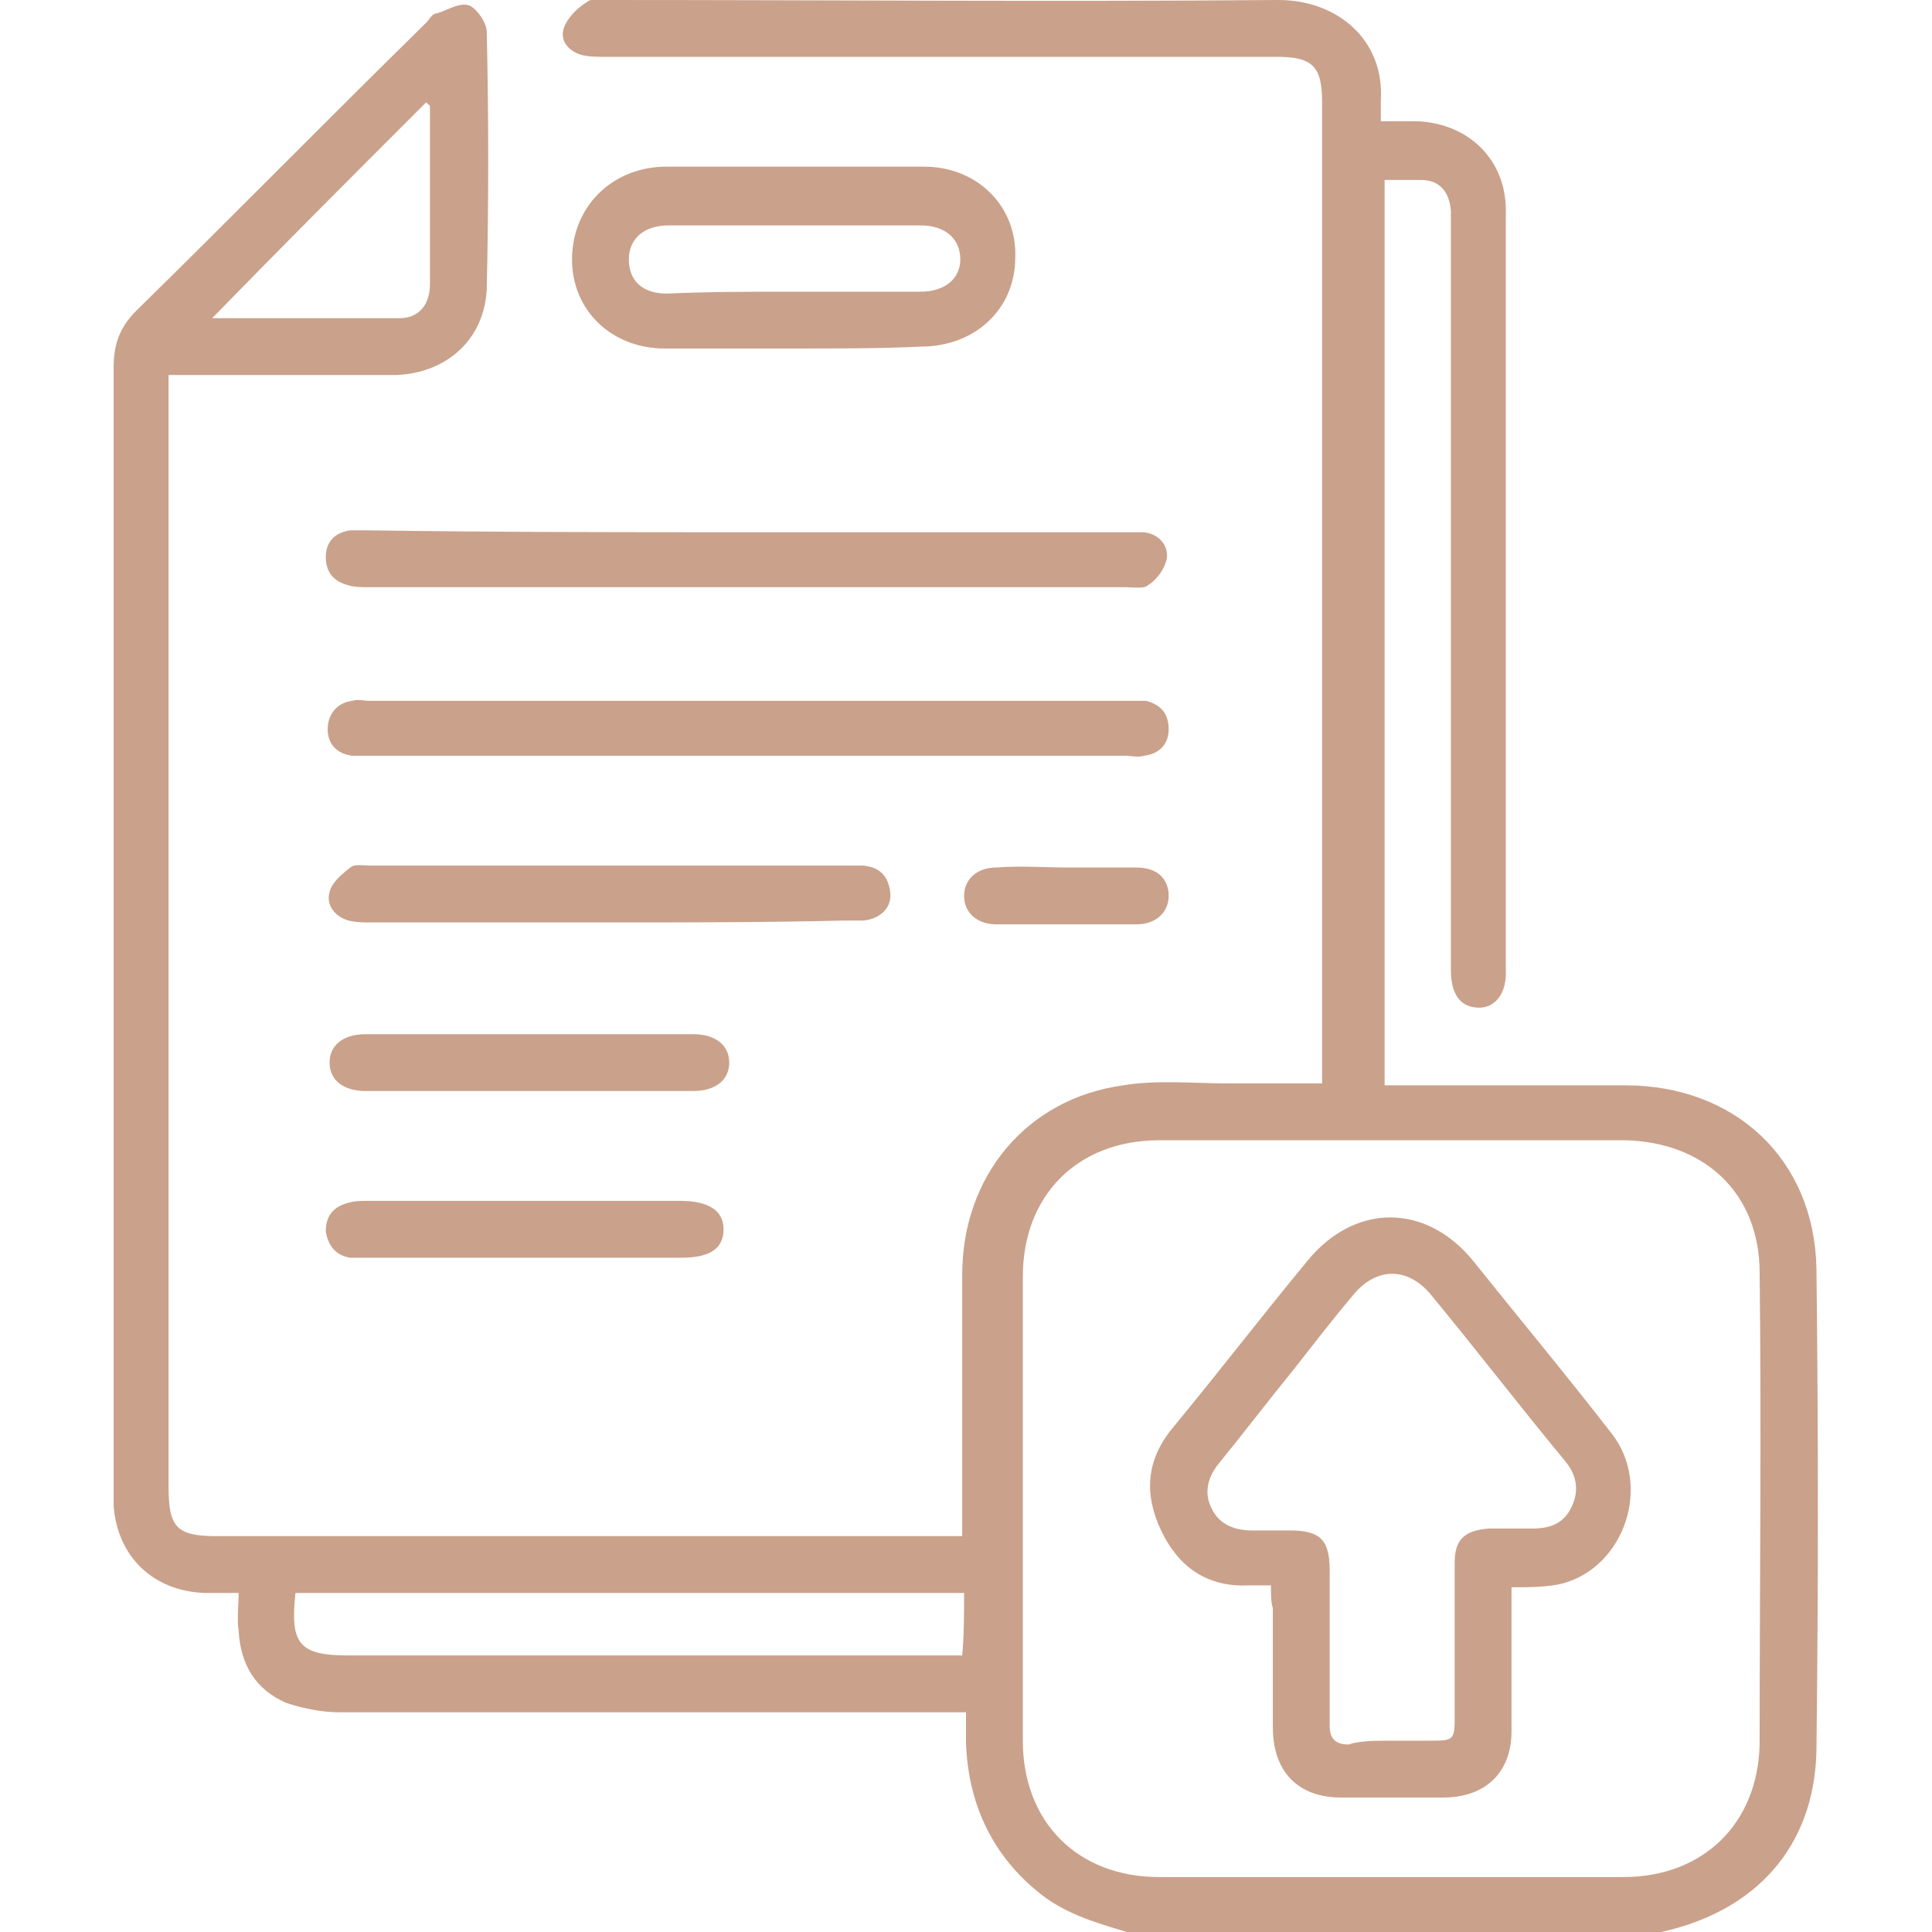 <svg width="102" height="102" viewBox="0 0 102 102" fill="none" xmlns="http://www.w3.org/2000/svg">
<g clip-path="url(#clip0_519_725)">
<path d="M59.5 102C57.8 101.5 56.1 101 54.7 99.8C52.3 97.8 51.1 95.1 51 92C51 91.5 51 91 51 90.4C50.5 90.4 50.1 90.4 49.7 90.4C39.1 90.4 28.5 90.4 17.9 90.4C17 90.4 16 90.2 15.1 89.9C13.5 89.2 12.7 87.9 12.6 86.1C12.5 85.5 12.6 84.8 12.6 84.1C11.9 84.1 11.3 84.1 10.8 84.1C8.1 84 6.2 82.2 6 79.5C6 79.1 6 78.7 6 78.3C6 58.7 6 39 6 19.4C6 18.2 6.3 17.3 7.2 16.4C12.4 11.3 17.4 6.2 22.5 1.2C22.7 1 22.8 0.7 23.1 0.7C23.7 0.5 24.3 0.1 24.8 0.3C25.2 0.5 25.7 1.2 25.7 1.7C25.8 6.2 25.8 10.7 25.7 15.2C25.6 17.9 23.6 19.7 20.9 19.8C17.3 19.8 13.7 19.8 10.1 19.8C9.7 19.8 9.4 19.8 8.9 19.8C8.9 20.3 8.9 20.7 8.9 21.1C8.9 40.2 8.9 59.4 8.9 78.5C8.9 80.6 9.3 81.1 11.4 81.1C24.1 81.1 36.8 81.1 49.5 81.1C49.9 81.1 50.3 81.1 50.8 81.1C50.8 80.6 50.8 80.2 50.8 79.8C50.8 75.6 50.8 71.4 50.8 67.3C50.8 62.1 54.2 58 59.3 57.3C61.1 57 63 57.2 64.9 57.2C66.5 57.2 68.1 57.2 69.8 57.2C69.8 56.7 69.8 56.4 69.8 56C69.8 39.1 69.8 22.3 69.8 5.4C69.8 3.5 69.3 3 67.4 3C55.6 3 43.8 3 31.9 3C31.5 3 31.1 3 30.7 2.9C30 2.7 29.5 2.1 29.8 1.4C30 0.9 30.5 0.4 31 0.1C31.2 -0.1 31.7 9.76566e-05 32.1 9.76566e-05C43.9 9.76566e-05 55.7 0.1 67.5 9.76566e-05C70.6 9.76566e-05 73.1 2.1 72.9 5.3C72.9 5.6 72.9 5.9 72.9 6.4C73.6 6.4 74.2 6.4 74.8 6.4C77.5 6.5 79.5 8.4 79.5 11.1C79.5 24.5 79.5 38 79.5 51.4C79.5 52.5 78.9 53.2 78.1 53.2C77.1 53.2 76.6 52.5 76.6 51.2C76.6 38.2 76.6 25.1 76.6 12.1C76.6 11.8 76.6 11.4 76.6 11.1C76.5 10.1 76 9.5 75 9.5C74.6 9.5 74.3 9.5 73.9 9.5C73.7 9.5 73.4 9.5 73.1 9.5C73.1 25.4 73.1 41.3 73.1 57.3C73.5 57.3 73.9 57.3 74.2 57.3C78.1 57.3 82 57.3 85.8 57.3C91.6 57.3 95.8 61.2 95.9 67C96 75.5 96 83.9 95.9 92.4C95.8 97.5 92.7 100.9 87.7 102C87.6 102 87.5 102.1 87.5 102.1C78.1 102 68.8 102 59.5 102ZM73.4 60.2C69.3 60.2 65.2 60.2 61.2 60.2C56.9 60.2 54 63.1 54 67.4C54 75.6 54 83.7 54 91.9C54 96.2 56.9 99.1 61.2 99.1C69.4 99.1 77.5 99.1 85.7 99.1C89.9 99.1 92.8 96.3 92.9 92.1C92.9 83.8 93 75.5 92.9 67.2C92.9 63 90 60.3 85.8 60.2C81.6 60.2 77.5 60.2 73.4 60.2ZM50.9 84.1C39.1 84.1 27.4 84.1 15.6 84.1C15.3 86.8 15.8 87.4 18.4 87.4C28.8 87.4 39.2 87.4 49.6 87.4C50 87.4 50.4 87.4 50.8 87.4C50.9 86.3 50.9 85.2 50.9 84.1ZM11.2 16.8C14.7 16.8 17.9 16.8 21.1 16.8C22.1 16.8 22.7 16.1 22.7 15C22.7 11.9 22.7 8.7 22.7 5.6C22.7 5.6 22.6 5.5 22.5 5.4C22.3 5.6 22.2 5.7 22 5.9C18.5 9.4 14.9 13 11.2 16.8Z" fill="#CAA18B"/>
<path d="M42 18.4C39.7 18.4 37.4 18.4 35.1 18.4C32.3 18.4 30.2 16.4 30.2 13.7C30.2 11 32.2 8.9 35 8.8C39.6 8.8 44.2 8.8 48.8 8.8C51.6 8.8 53.7 10.9 53.6 13.6C53.6 16.3 51.5 18.3 48.6 18.3C46.5 18.4 44.2 18.4 42 18.4ZM41.9 15.4C44.1 15.4 46.3 15.4 48.6 15.4C49.9 15.4 50.7 14.7 50.7 13.7C50.7 12.6 49.9 11.9 48.6 11.9C44.2 11.9 39.7 11.9 35.3 11.9C34 11.9 33.2 12.6 33.2 13.7C33.2 14.8 33.9 15.5 35.2 15.5C37.4 15.4 39.7 15.4 41.9 15.4Z" fill="#CAA18B"/>
<path d="M39.4 39.9C32.8 39.9 26.2 39.9 19.6 39.9C19.3 39.9 18.9 39.9 18.6 39.9C17.8 39.8 17.3 39.3 17.3 38.5C17.3 37.7 17.8 37.1 18.6 37C18.9 36.9 19.2 37 19.5 37C32.8 37 46.2 37 59.5 37C59.8 37 60.2 37 60.5 37C61.3 37.2 61.7 37.7 61.7 38.5C61.7 39.3 61.2 39.8 60.4 39.9C60.1 40 59.7 39.9 59.4 39.9C52.7 39.9 46.1 39.9 39.4 39.9Z" fill="#CAA18B"/>
<path d="M39.5 28.1C46.1 28.1 52.7 28.1 59.3 28.1C59.7 28.1 60 28.1 60.4 28.1C61.2 28.2 61.7 28.8 61.6 29.5C61.5 30 61.1 30.6 60.6 30.9C60.4 31.1 59.8 31 59.4 31C46.1 31 32.7 31 19.4 31C19.1 31 18.7 31 18.4 30.9C17.6 30.7 17.2 30.2 17.2 29.4C17.2 28.6 17.7 28.1 18.5 28C18.8 28 19.2 28 19.5 28C26.3 28.1 32.9 28.1 39.5 28.1Z" fill="#CAA18B"/>
<path d="M32.1 48.7C27.9 48.7 23.7 48.7 19.6 48.7C19.2 48.7 18.8 48.7 18.4 48.6C17.7 48.4 17.2 47.8 17.4 47.1C17.5 46.6 18.1 46.1 18.5 45.8C18.7 45.6 19.2 45.7 19.6 45.7C28 45.7 36.4 45.7 44.8 45.7C45.1 45.7 45.3 45.7 45.6 45.7C46.5 45.8 46.9 46.3 47 47.1C47.1 47.9 46.5 48.5 45.6 48.6C45.3 48.6 44.9 48.6 44.6 48.6C40.4 48.7 36.3 48.7 32.1 48.7Z" fill="#CAA18B"/>
<path d="M27.8 57.6C25 57.6 22.1 57.6 19.3 57.6C18.1 57.6 17.4 57 17.4 56.1C17.4 55.2 18.1 54.6 19.3 54.6C25.1 54.6 30.8 54.6 36.6 54.6C37.8 54.6 38.5 55.2 38.5 56.1C38.5 57 37.8 57.6 36.6 57.6C33.5 57.6 30.6 57.6 27.8 57.6Z" fill="#CAA18B"/>
<path d="M27.8 66.4C25 66.4 22.3 66.4 19.5 66.4C19.2 66.4 18.8 66.4 18.5 66.4C17.7 66.3 17.3 65.7 17.2 65C17.2 64.2 17.6 63.7 18.4 63.5C18.7 63.4 19.1 63.4 19.4 63.4C24.9 63.4 30.4 63.4 35.9 63.4C37.4 63.4 38.2 63.9 38.2 64.9C38.2 65.9 37.5 66.4 36 66.4C33.3 66.4 30.6 66.4 27.8 66.4Z" fill="#CAA18B"/>
<path d="M56.4 45.8C57.6 45.8 58.8 45.8 60 45.8C61.1 45.8 61.7 46.4 61.7 47.3C61.7 48.1 61.1 48.8 60 48.8C57.5 48.8 55.1 48.8 52.6 48.8C51.6 48.8 50.9 48.2 50.9 47.3C50.9 46.4 51.6 45.8 52.6 45.8C53.9 45.7 55.1 45.8 56.4 45.8Z" fill="#CAA18B"/>
<path d="M67.1 83.7C66.6 83.7 66.2 83.7 65.9 83.7C63.7 83.8 62.2 82.7 61.3 80.8C60.4 78.9 60.5 77.1 61.9 75.4C64.3 72.5 66.6 69.5 69 66.6C71.5 63.5 75.3 63.5 77.8 66.6C80.2 69.6 82.7 72.6 85.1 75.7C87.2 78.4 85.8 82.7 82.5 83.6C81.7 83.8 80.7 83.8 79.8 83.8C79.8 84.2 79.8 84.5 79.8 84.9C79.8 87.1 79.8 89.2 79.8 91.4C79.8 93.6 78.4 94.9 76.2 94.9C74.4 94.9 72.6 94.9 70.8 94.9C68.5 94.9 67.2 93.5 67.2 91.2C67.2 89.1 67.2 87 67.2 84.9C67.1 84.6 67.1 84.2 67.1 83.7ZM73.4 91.9C74.1 91.9 74.7 91.9 75.4 91.9C76.8 91.9 76.8 91.9 76.8 90.5C76.8 87.8 76.8 85.2 76.8 82.5C76.8 81.3 77.3 80.8 78.6 80.7C79.4 80.7 80.1 80.7 80.9 80.7C81.9 80.7 82.6 80.4 83 79.5C83.4 78.6 83.2 77.8 82.6 77.1C80.2 74.2 77.9 71.2 75.5 68.3C74.3 66.9 72.7 66.9 71.5 68.3C70.4 69.6 69.4 70.9 68.3 72.3C67 73.9 65.7 75.6 64.4 77.2C63.8 77.9 63.5 78.8 64 79.7C64.4 80.5 65.2 80.8 66.1 80.8C66.8 80.8 67.4 80.8 68.1 80.8C69.7 80.8 70.2 81.3 70.2 82.9C70.2 85.6 70.2 88.3 70.2 91.1C70.2 91.8 70.5 92.1 71.2 92.1C71.8 91.9 72.6 91.9 73.4 91.9Z" fill="#CAA18B"/>
</g>
<defs>
<clipPath id="clip0_519_725">
<rect width="102" height="102" fill="white"/>
</clipPath>
</defs>
</svg>
